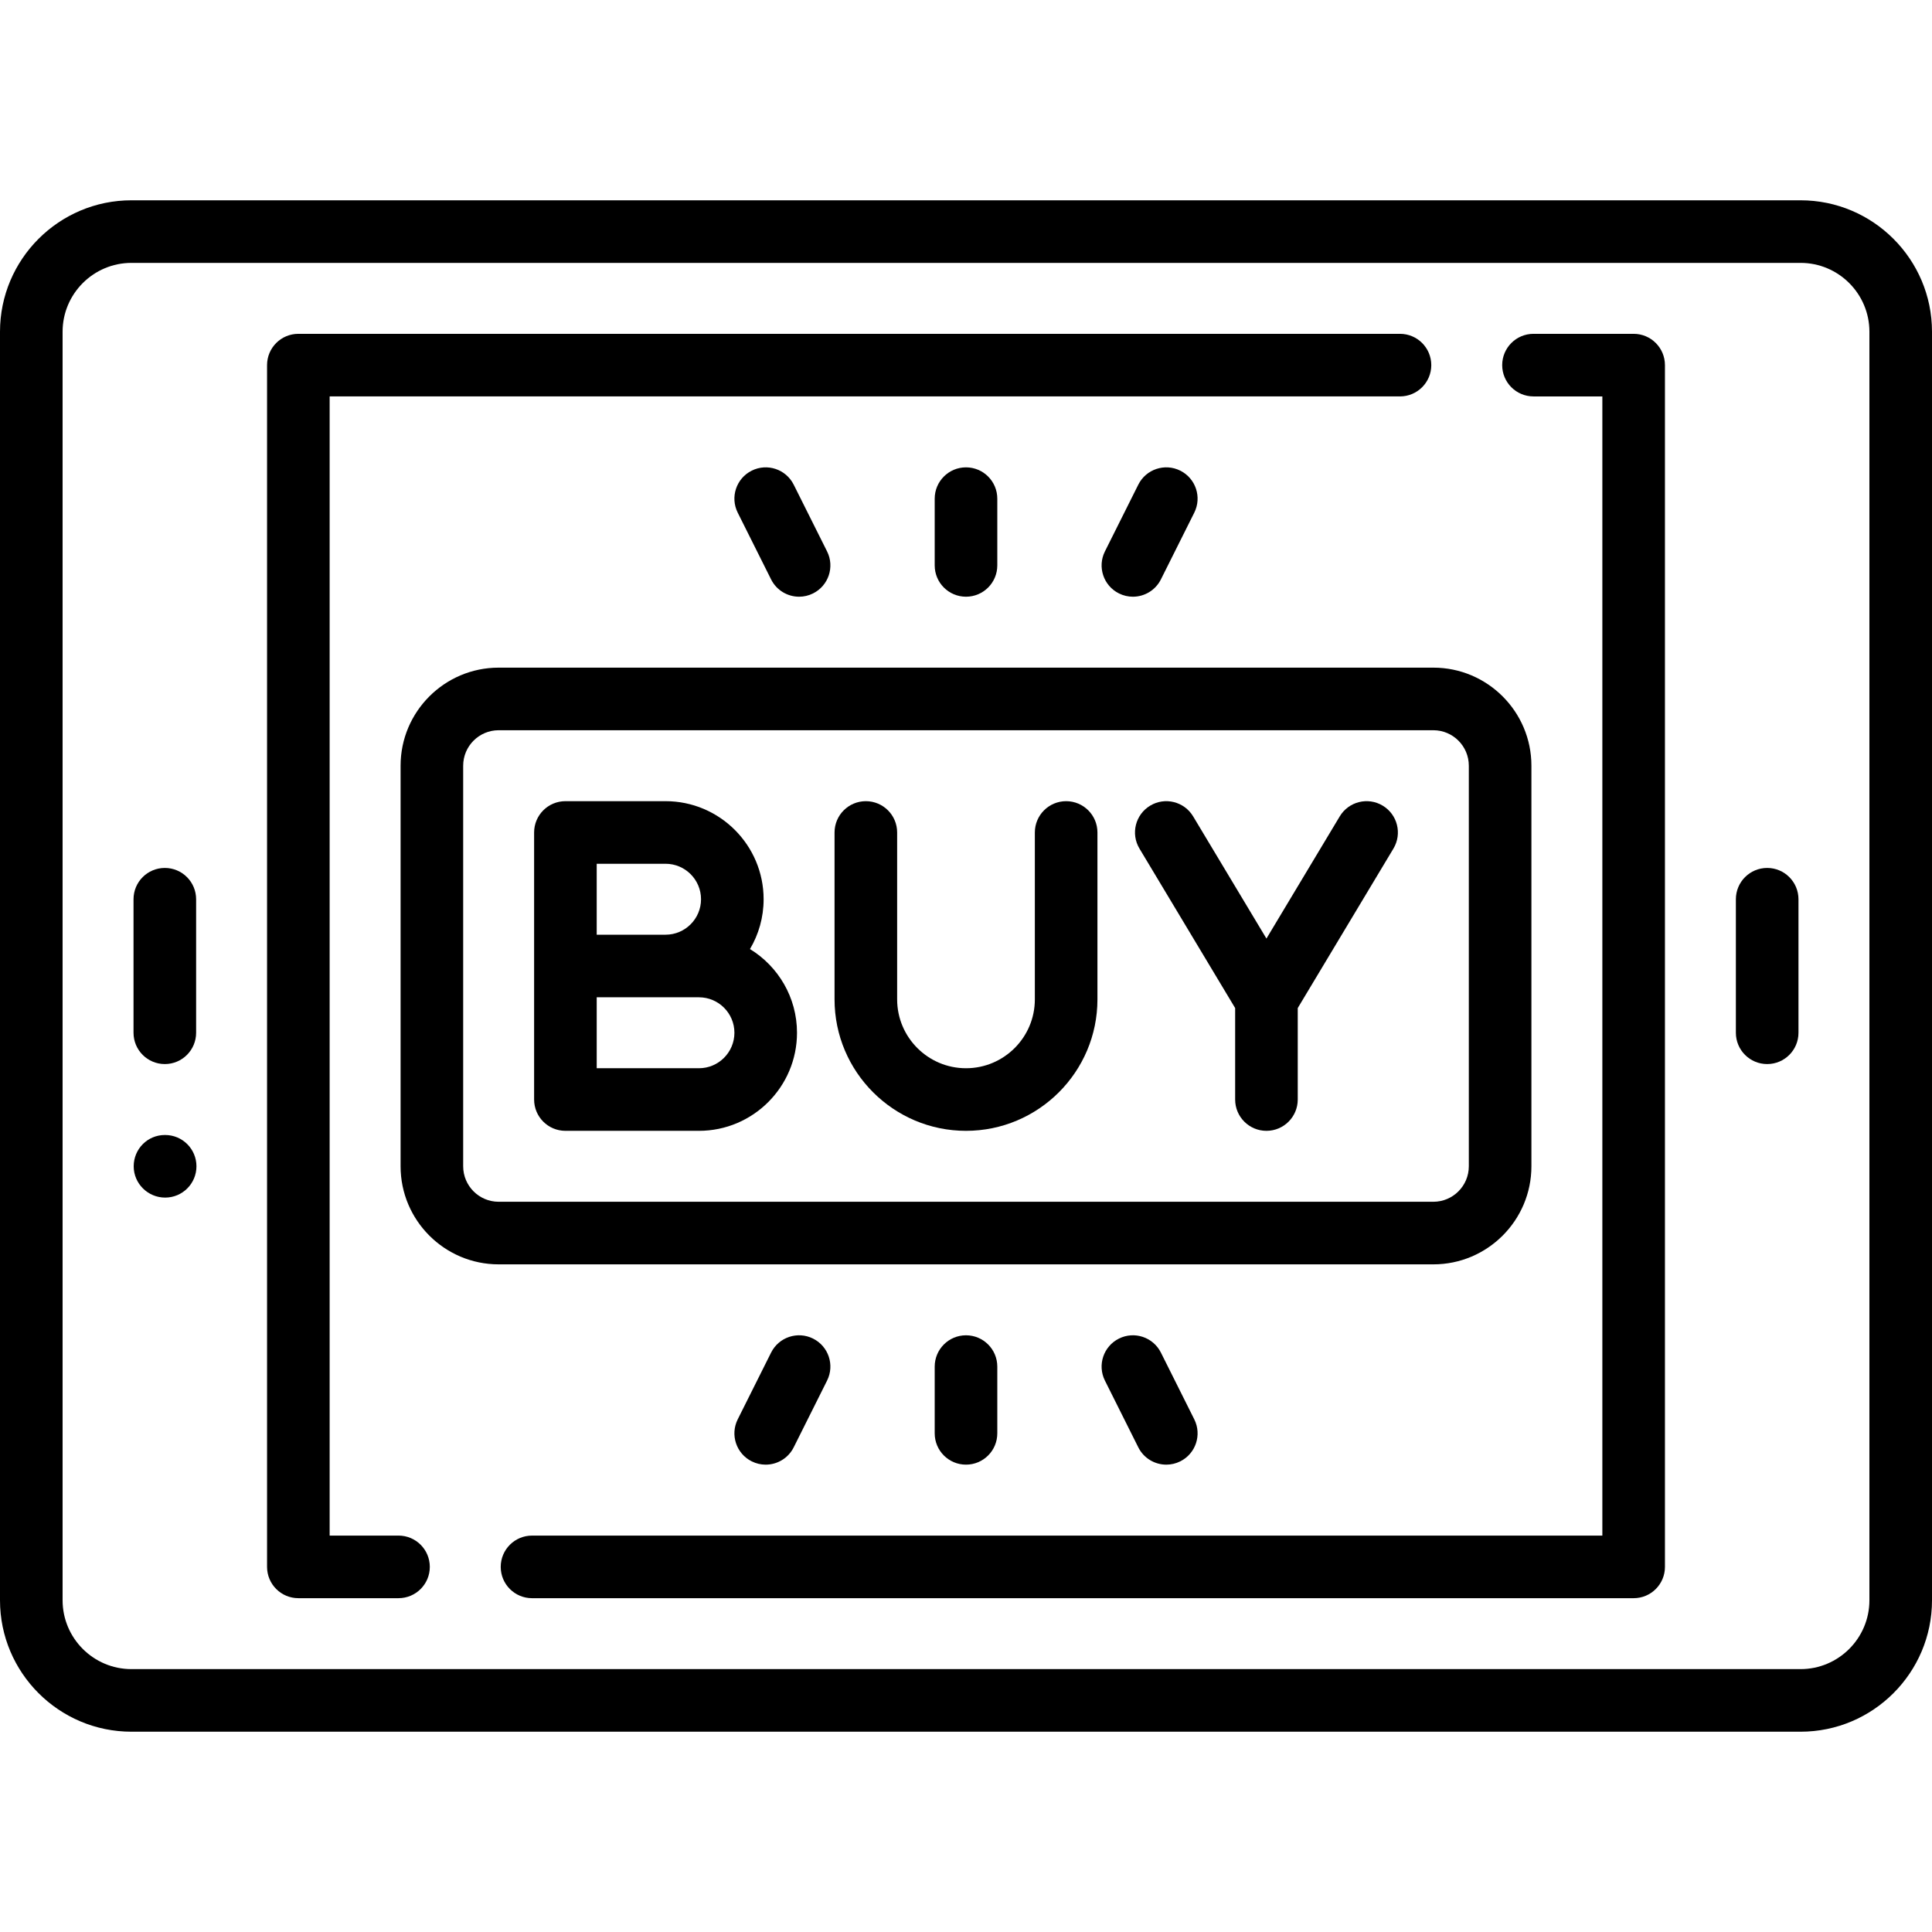 <?xml version="1.0" encoding="iso-8859-1"?>
<!-- Uploaded to: SVG Repo, www.svgrepo.com, Generator: SVG Repo Mixer Tools -->
<svg fill="#000000" height="800px" width="800px" version="1.1" id="Layer_1" xmlns="http://www.w3.org/2000/svg" xmlns:xlink="http://www.w3.org/1999/xlink" 
	 viewBox="0 0 512 512" xml:space="preserve">
<g>
	<g>
		<path d="M477.166,53.08H34.834C15.627,53.08,0,68.706,0,87.914v336.173c0,19.207,15.627,34.834,34.834,34.834h442.333
			c19.207,0,34.834-15.626,34.834-34.834V87.914C512,68.706,496.373,53.08,477.166,53.08z M495.413,424.086
			c0,10.061-8.185,18.246-18.246,18.246H34.834c-10.061,0-18.246-8.185-18.246-18.246V87.914c0-10.061,8.185-18.246,18.246-18.246
			h442.333c10.061,0,18.246,8.185,18.246,18.246V424.086z"/>
	</g>
</g>
<g>
	<g>
		<path d="M43.68,230.013c-4.58,0-8.294,3.713-8.294,8.294v35.387c0,4.58,3.713,8.294,8.294,8.294c4.58,0,8.294-3.713,8.294-8.294
			v-35.387C51.974,233.726,48.261,230.013,43.68,230.013z"/>
	</g>
</g>
<g>
	<g>
		<path d="M43.769,300.786H43.68c-4.58,0-8.25,3.713-8.25,8.294c0,4.58,3.758,8.294,8.338,8.294c4.58,0,8.294-3.713,8.294-8.294
			C52.063,304.5,48.349,300.786,43.769,300.786z"/>
	</g>
</g>
<g>
	<g>
		<path d="M468.32,230.013c-4.58,0-8.294,3.713-8.294,8.294v35.387c0,4.58,3.713,8.294,8.294,8.294c4.58,0,8.294-3.713,8.294-8.294
			v-35.387C476.613,233.726,472.9,230.013,468.32,230.013z"/>
	</g>
</g>
<g>
	<g>
		<path d="M371.011,88.467H79.067c-4.58,0-8.294,3.713-8.294,8.294V415.24c0,4.58,3.713,8.294,8.294,8.294h26.543
			c4.58,0,8.294-3.713,8.294-8.294c0-4.58-3.713-8.294-8.294-8.294h-18.25V105.054h283.65c4.58,0,8.294-3.713,8.294-8.294
			C379.305,92.18,375.591,88.467,371.011,88.467z"/>
	</g>
</g>
<g>
	<g>
		<path d="M432.933,88.467H406.39c-4.58,0-8.294,3.713-8.294,8.294c0,4.58,3.713,8.294,8.294,8.294h18.25v301.892h-283.65
			c-4.58,0-8.294,3.713-8.294,8.294c0,4.58,3.713,8.294,8.294,8.294h291.944c4.58,0,8.294-3.713,8.294-8.294V96.76
			C441.227,92.18,437.513,88.467,432.933,88.467z"/>
	</g>
</g>
<g>
	<g>
		<path d="M379.853,176.933H132.147c-14.329,0-25.987,11.658-25.987,25.987v106.16c0,14.329,11.658,25.987,25.987,25.987h247.706
			c14.329,0,25.987-11.658,25.987-25.987V202.92C405.84,188.591,394.182,176.933,379.853,176.933z M389.253,309.08
			c0,5.183-4.216,9.4-9.4,9.4H132.147c-5.183,0-9.4-4.217-9.4-9.4V202.92c0-5.183,4.216-9.4,9.4-9.4h247.706
			c5.183,0,9.4,4.217,9.4,9.4V309.08z"/>
	</g>
</g>
<g>
	<g>
		<path d="M198.75,251.511c2.295-3.873,3.617-8.385,3.617-13.205c0-14.329-11.658-25.987-25.987-25.987h-26.54
			c-4.58,0-8.294,3.713-8.294,8.294v70.773c0,4.58,3.713,8.294,8.294,8.294h35.387c14.329,0,25.987-11.658,25.987-25.987
			C211.214,264.315,206.219,256.081,198.75,251.511z M158.134,228.907h18.246c5.183,0,9.4,4.217,9.4,9.4s-4.216,9.4-9.4,9.4h-18.246
			V228.907z M185.227,283.093h-27.093v-18.799h18.246h8.847c5.183,0,9.4,4.217,9.4,9.4S190.41,283.093,185.227,283.093z"/>
	</g>
</g>
<g>
	<g>
		<path d="M282.54,212.32c-4.58,0-8.294,3.713-8.294,8.294v44.233c0,10.061-8.185,18.246-18.246,18.246s-18.246-8.185-18.246-18.246
			v-44.233c0-4.58-3.713-8.294-8.294-8.294c-4.58,0-8.294,3.713-8.294,8.294v44.233c0,19.207,15.626,34.834,34.834,34.834
			s34.834-15.627,34.834-34.834v-44.233C290.834,216.033,287.12,212.32,282.54,212.32z"/>
	</g>
</g>
<g>
	<g>
		<path d="M366.427,213.502c-3.93-2.358-9.022-1.083-11.379,2.844l-19.428,32.381l-19.428-32.381
			c-2.357-3.927-7.451-5.201-11.379-2.844s-5.202,7.451-2.844,11.379l25.358,42.263v24.243c0,4.58,3.713,8.294,8.294,8.294
			c4.58,0,8.294-3.713,8.294-8.294v-24.243l25.358-42.264C371.629,220.953,370.355,215.858,366.427,213.502z"/>
	</g>
</g>
<g>
	<g>
		<path d="M256,123.853c-4.58,0-8.294,3.713-8.294,8.294v17.693c0,4.58,3.713,8.294,8.294,8.294c4.58,0,8.294-3.713,8.294-8.294
			v-17.693C264.294,127.567,260.58,123.853,256,123.853z"/>
	</g>
</g>
<g>
	<g>
		<path d="M219.185,146.131l-8.847-17.693c-2.049-4.097-7.029-5.759-11.127-3.709c-4.097,2.048-5.758,7.03-3.709,11.127
			l8.847,17.693c1.453,2.906,4.381,4.586,7.425,4.586c1.246,0,2.511-0.282,3.702-0.877
			C219.573,155.21,221.234,150.228,219.185,146.131z"/>
	</g>
</g>
<g>
	<g>
		<path d="M312.789,124.729c-4.095-2.049-9.078-0.388-11.127,3.709l-8.847,17.693c-2.049,4.097-0.388,9.079,3.709,11.127
			c1.191,0.596,2.456,0.877,3.702,0.877c3.042,0,5.971-1.681,7.424-4.586l8.847-17.693
			C318.547,131.759,316.886,126.777,312.789,124.729z"/>
	</g>
</g>
<g>
	<g>
		<path d="M256,353.866c-4.58,0-8.294,3.713-8.294,8.294v17.693c0,4.58,3.713,8.294,8.294,8.294c4.58,0,8.294-3.713,8.294-8.294
			V362.16C264.294,357.579,260.58,353.866,256,353.866z"/>
	</g>
</g>
<g>
	<g>
		<path d="M316.498,376.144l-8.847-17.693c-2.048-4.097-7.03-5.759-11.127-3.709c-4.097,2.048-5.758,7.03-3.709,11.127l8.847,17.693
			c1.453,2.906,4.381,4.586,7.425,4.586c1.246,0,2.511-0.282,3.702-0.877C316.886,385.223,318.547,380.241,316.498,376.144z"/>
	</g>
</g>
<g>
	<g>
		<path d="M215.476,354.742c-4.095-2.048-9.078-0.388-11.127,3.709l-8.847,17.693c-2.049,4.097-0.388,9.079,3.709,11.127
			c1.191,0.596,2.456,0.877,3.702,0.877c3.042,0,5.971-1.681,7.425-4.586l8.847-17.693
			C221.234,361.772,219.573,356.79,215.476,354.742z"/>
	</g>
</g>
</svg>